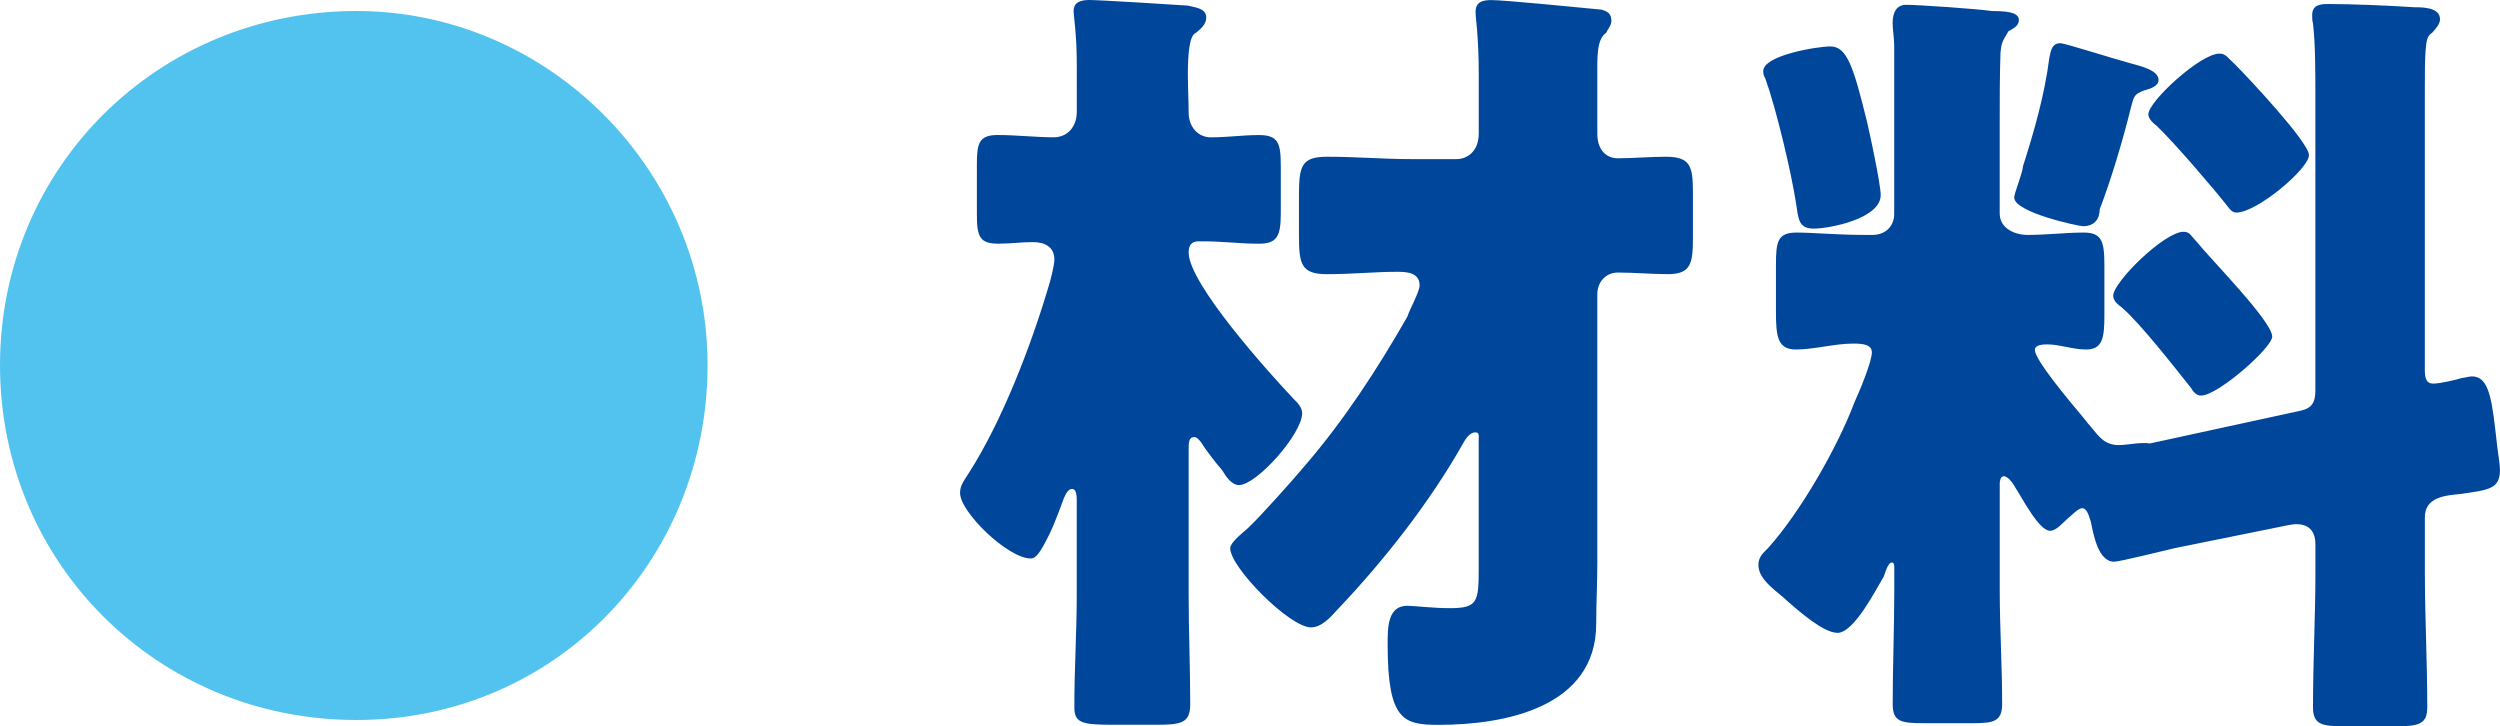<svg xmlns="http://www.w3.org/2000/svg" viewBox="0 0 633.83 184.16"><path d="M624.1 125.21c-4.25.4-9.32.81-9.32 5.97v14.07c0 11.15.61 22.29.61 34.04 0 4.26-2.03 4.86-8.1 4.86h-12.56c-6.08 0-8.31-.4-8.31-4.86 0-11.76.61-22.9.61-34.04v-7.29c0-3.65-2.03-5.07-4.86-5.07-.2 0-.61 0-1.82.21l-28.97 5.87c-2.63.61-13.98 3.44-15.4 3.44-4.05 0-5.27-7.08-5.88-10.13-.41-1.01-.81-3.43-2.23-3.43-1.01 0-2.84 2.01-3.65 2.62-1.21 1.01-2.84 3.1-4.46 3.1-2.84 0-7.09-8.36-8.71-10.79-.41-.82-1.82-3.04-3.04-3.04-.81 0-1.01 1.21-1.01 1.82v27.16c0 9.51.61 19.04.61 28.76 0 4.47-2.23 4.87-7.39 4.87h-12.46c-5.88 0-7.9-.4-7.9-4.87 0-9.51.4-19.24.4-28.76v-5.89c0-.4 0-1.22-.61-1.22-.81 0-1.42 1.62-2.03 3.51-1.82 2.98-7.5 14.33-11.75 14.33-3.65 0-9.93-5.68-12.56-7.91-2.38-2.42-7.5-5.29-7.5-9.32 0-2.01 1.22-3.03 2.43-4.25 8.1-8.93 17.61-25.52 21.88-36.86 1.21-2.64 4.46-10.34 4.46-12.77 0-2.03-2.43-2.23-4.66-2.23-4.86 0-9.93 1.5-14.59 1.5s-5.07-3.32-5.07-9.6V67.26c0-6.08.41-8.3 5.27-8.3 4.05 0 10.33.6 17.22.6h2.02c3.44 0 5.47-2.43 5.47-5.25V11.55c0-1.62-.4-4.26-.4-5.67 0-2.64.92-4.66 3.44-4.66 3.04 0 17.83 1.01 21.68 1.57 2.84.05 6.89.05 6.89 2.27 0 1.42-1.25 2.14-2.63 2.84-1.62 2.71-1.82 3.04-2.03 5.47-.2 5.87-.2 11.76-.2 17.62v23.1c0 3.86 3.85 5.47 7.09 5.47 4.86 0 9.72-.6 14.18-.6s5.27 2.03 5.27 8.02v13.05c0 5.47-.4 8.58-4.61 8.58-3.39 0-6.73-1.29-9.77-1.29-1.01 0-3.24 0-3.24 1.42 0 2.44 8.1 12.16 12.36 17.23.81 1.01 1.42 1.82 1.82 2.22 2.03 2.43 3.44 4.65 7.09 4.65 2.23 0 5.47-.8 7.9-.41l38.09-8.28c3.04-.61 3.85-2.24 3.85-5.08V24.52c0-6.5 0-13.58-.61-18.63-.2-.61-.2-1.42-.2-2.03 0-2.64 2.03-2.84 4.05-2.84 6.48 0 15.52.4 21.88.82 2.03 0 6.48 0 6.48 3.04 0 1.21-1.01 2.33-2.03 3.47-1.42.78-1.42 2.6-1.62 4.43-.2 2.22-.2 6.07-.2 10.12v71.11c0 3.03 1.22 3.24 2.23 3.24 1.62 0 5.96-1.01 7.09-1.4 1.01-.1 1.82-.42 2.63-.42 3.85 0 4.86 4.46 5.88 13.16l.61 5.27c.2 1.42.61 4.05.61 5.26 0 4.86-2.84 5.07-9.73 6.08Zm-57.13-71.32c-1.01 0-1.62-.81-2.23-1.61-3.65-4.66-13.57-16.19-17.83-20.26-1.01-.82-2.23-1.83-2.23-3.05 0-3.22 13.17-15.38 18.03-15.38 1.62 0 2.03 1.01 4.05 2.85 3.04 3.03 18.64 19.65 18.64 22.88 0 3.44-13.17 14.58-18.44 14.58Zm-13.37 4.87c1.62 0 1.82 1.01 3.44 2.64 3.24 4.13 19.04 20.05 19.04 23.94 0 2.79-13.78 14.95-18.03 14.95-1.22 0-2.03-1.01-2.63-2.03C551.37 93.2 542.71 82.06 538 78c-1.01-.81-2.23-1.62-2.23-3.04 0-3.44 12.97-16.2 17.83-16.2Zm-9.93-35.86c-2.63 1.01-2.63 1.42-3.44 4.46-1.82 7.5-5.06 18.44-7.9 25.73 0 2.24-1.14 4.26-4.25 4.26-1.01 0-17.42-3.46-17.42-7.29 0-1.01 2.23-6.5 2.23-7.91 2.84-8.91 5.47-18.02 6.69-27.55.41-1.82.61-3.65 2.84-3.65 1.01 0 15.2 4.47 17.63 5.07 2.03.61 7.21 1.61 7.21 4.25 0 1.62-2.15 2.24-3.57 2.64ZM459.8 57.96c-3.85 0-3.85-2.51-4.46-6.5-1.21-7.9-5.07-24.1-7.79-31.6-.31-.4-.51-1.11-.51-1.83 0-4.04 13.78-6.26 17.02-6.26 4.25 0 5.88 5.26 9.32 19.23.81 3.46 3.44 15.81 3.44 18.45 0 6-12.97 8.51-17.02 8.51ZM422.72 69.5c-3.96 0-8.31-.4-12.56-.4-3.04 0-5.19 2.43-5.19 5.47v67.87c0 6.08-.28 10.12-.28 15.7 0 21.18-23.1 25.63-39.91 25.63-8.91 0-12.97-1.01-12.97-20.45 0-4.26 0-9.74 5.01-9.74 1.47 0 6.54.61 10.79.61 7.09 0 7.29-1.62 7.29-10.33v-32.41c0-1.01.23-1.83-.9-1.83s-2.13 1.22-2.74 2.23c-8.51 15.2-20.26 30.18-32.21 42.74-1.82 2.04-4.05 4.47-6.69 4.47-5.38 0-20.46-15.18-20.46-20.06 0-1.42 2.84-3.64 4.46-5.07 3.24-3.04 11.55-12.36 14.59-16 9.93-11.55 18.23-24.31 25.88-37.68.46-1.62 3.09-6.29 3.09-7.9 0-3.25-3.24-3.44-5.67-3.44-5.88 0-11.21.6-17.83.6s-7.09-2.64-7.09-9.93V49.46c0-7.3.61-9.72 7.09-9.72 7.75 0 14.18.6 21.27.6h11.55c2.84 0 5.67-2.03 5.67-6.48v-15.4c0-8.97-.81-13.97-.81-15.4 0-2.64 1.82-3.04 4.05-3.04 3.24 0 22.69 1.92 27.95 2.43 1.22.41 2.44.82 2.44 2.84 0 1.21-.81 1.82-1.31 3.03-2.54 1.62-2.26 6.69-2.26 11.55v13.98c0 4.26 2.35 6.28 5.19 6.28 4.05 0 8.1-.39 12.16-.39 6.28 0 6.89 2.42 6.89 9.04V60.4c0 6.6-.61 9.11-6.48 9.11Zm-92.58 35.25c0 5.26-11.55 18.23-16.01 18.23-1.82 0-3.24-2.03-4.33-3.85-1.14-1.21-4.18-5.15-5.2-6.89-.81-1.01-1.22-1.42-1.82-1.42-1.42 0-1.42 1.42-1.42 3.44v36.67c0 9.12.4 18.23.4 27.55 0 4.87-2.23 5.27-8.71 5.27h-10.84c-7.8 0-9.83-.4-9.83-4.46 0-9.93.61-19.04.61-28.37v-23.7c0-1.42 0-3.25-1.21-3.25-1.42 0-2.23 2.85-2.84 4.47-1.42 3.83-2.63 6.68-3.65 8.5-2.23 4.46-3.24 4.65-3.97 4.65-5.75 0-17.91-11.73-17.91-16.61 0-1.82.81-2.83 2.23-5.07 8.31-12.96 15.6-31.81 20.06-46.79.61-1.82 1.62-5.87 1.62-7.3 0-3.24-2.43-4.44-5.47-4.44-2.84 0-5.67.4-8.71.4-4.86 0-5.47-1.82-5.47-7.7V41.52c0-5.26.61-7.29 5.27-7.29s9.84.58 14.18.58c3.65 0 5.88-2.81 5.88-6.44V16.42c0-7.91-.81-12.37-.81-13.58 0-2.44 2.02-2.84 4.05-2.84 2.59 0 22.08 1.22 24.92 1.42 1.82.5 4.66.61 4.66 3.05 0 1.61-1.22 2.73-2.63 3.87-1.62.57-2.03 5.24-2.03 10.5 0 3.25.2 6.69.2 9.73 0 3.44 2.23 6.25 5.67 6.25 4.05 0 8.1-.58 12.16-.58 4.86 0 5.53 2.03 5.53 7.69v12.16c0 5.68-.87 7.7-5.53 7.7s-9.32-.61-14.18-.61h-1.22c-1.82 0-2.43 1.22-2.43 2.83 0 7.91 20.26 30.39 26.75 37.27.6.62 2.02 1.84 2.02 3.45Z" style="fill:#00469b;fill-rule:evenodd"/><path d="M90.33 2.79C40.21 2.79 0 42.35 0 92.59s40.01 89.95 90.33 89.95 89.06-40.33 89.06-89.95-40.52-89.8-89.06-89.8Z" style="fill-rule:evenodd;fill:#52c3ef"/></svg>